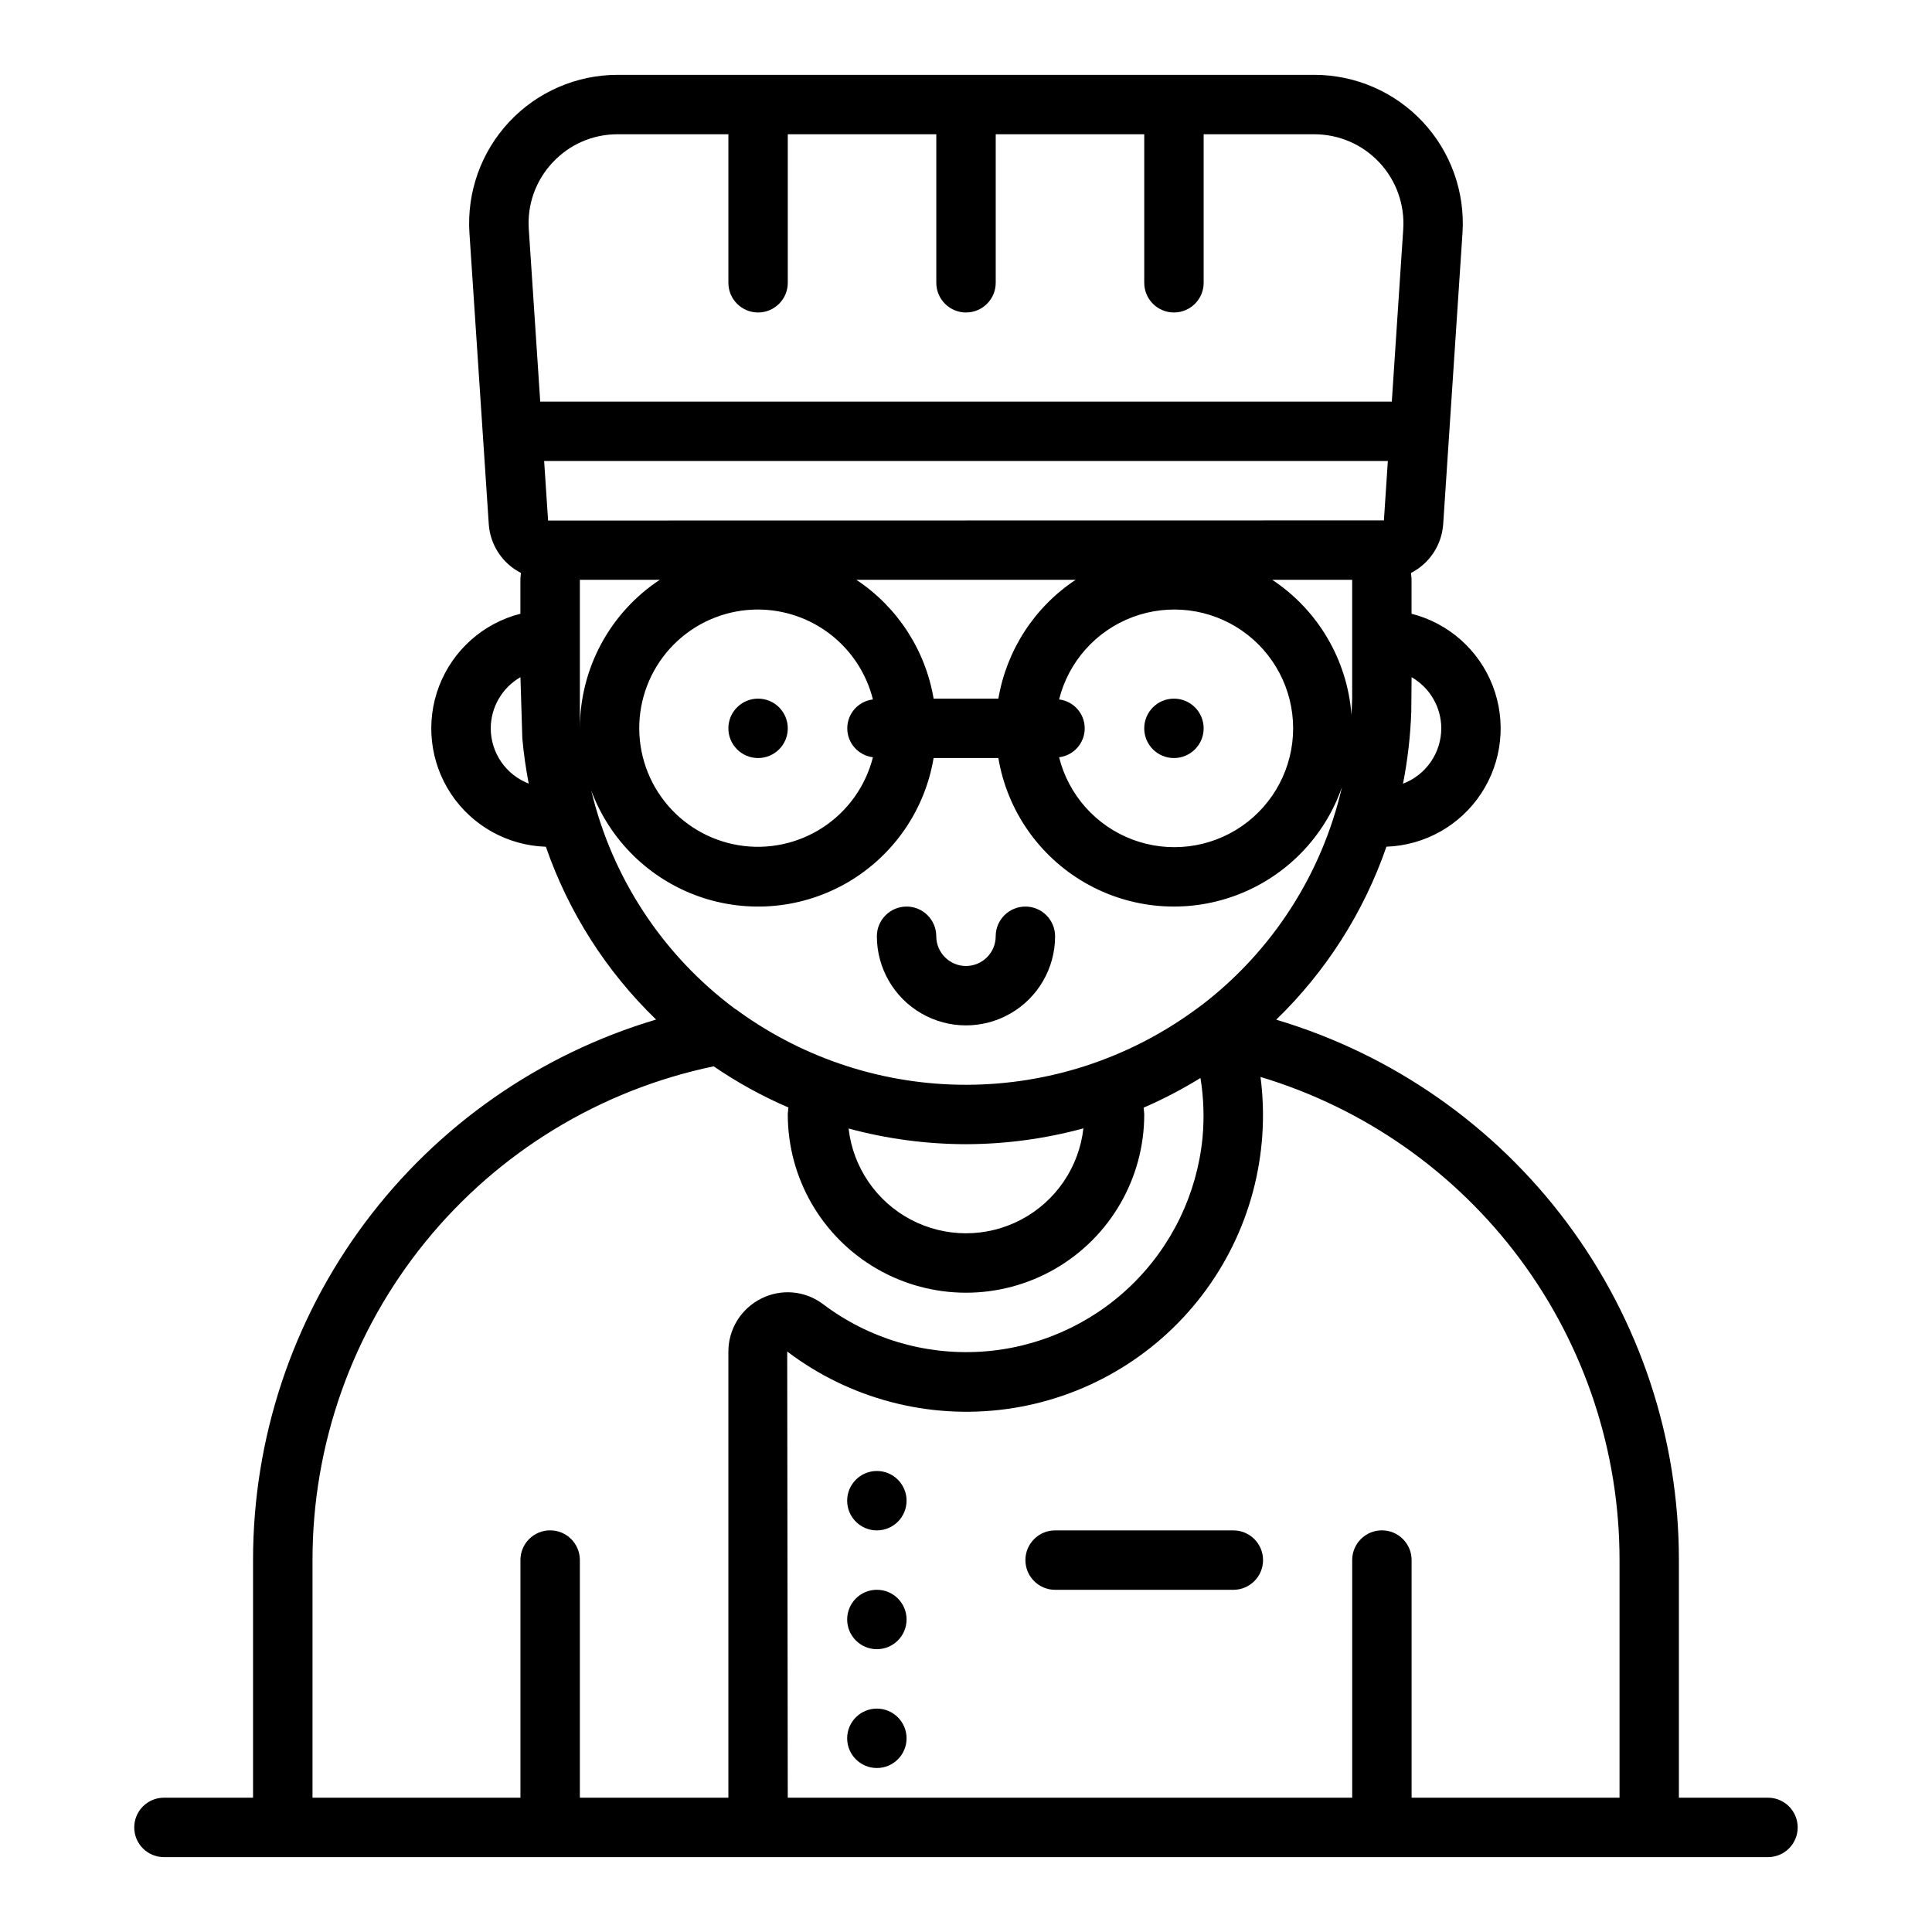 <?xml version="1.0" encoding="UTF-8"?>
<!-- Uploaded to: ICON Repo, www.svgrepo.com, Generator: ICON Repo Mixer Tools -->
<svg fill="#000000" width="800px" height="800px" version="1.1" viewBox="144 144 512 512" xmlns="http://www.w3.org/2000/svg">
 <g>
  <path d="m415.74 384.25c-4.348 0-7.871 3.523-7.871 7.871s-3.523 7.875-7.871 7.875-7.875-3.527-7.875-7.875-3.523-7.871-7.871-7.871-7.871 3.523-7.871 7.871c0 8.438 4.5 16.234 11.809 20.453 7.305 4.219 16.309 4.219 23.613 0 7.309-4.219 11.809-12.016 11.809-20.453 0-2.086-0.828-4.09-2.305-5.566-1.477-1.477-3.477-2.305-5.566-2.305z"/>
  <path d="m612.54 620.41h-23.617v-62.977c0.016-32.18-10.363-63.508-29.594-89.312s-46.281-44.711-77.125-53.895c13.203-12.777 23.211-28.48 29.215-45.844 10.145-0.352 19.488-5.594 25.082-14.062 5.59-8.469 6.738-19.121 3.082-28.586-3.66-9.469-11.672-16.578-21.508-19.086v-8.988c0-0.617-0.117-1.211-0.152-1.82 4.887-2.504 8.121-7.367 8.531-12.84l5.117-77.199c0.723-10.867-3.09-21.551-10.531-29.504-7.441-7.953-17.848-12.465-28.742-12.465h-184.61c-10.895 0-21.301 4.512-28.742 12.465-7.445 7.953-11.258 18.637-10.535 29.504l5.129 77.234v-0.004c0.414 5.465 3.644 10.316 8.523 12.809-0.035 0.609-0.152 1.203-0.152 1.82v8.988c-9.844 2.512-17.863 9.637-21.52 19.117-3.652 9.48-2.484 20.145 3.129 28.613 5.617 8.465 14.984 13.691 25.141 14.016 6.004 17.348 16.012 33.039 29.215 45.801-30.863 9.172-57.941 28.07-77.188 53.883-19.25 25.816-29.641 57.156-29.625 89.355v62.977h-23.617c-4.348 0-7.871 3.527-7.871 7.875 0 4.348 3.523 7.871 7.871 7.871h425.09c4.348 0 7.871-3.523 7.871-7.871 0-4.348-3.523-7.875-7.871-7.875zm-150.02-210.09c-0.293 0.211-2.094 1.504-2.352 1.711-17.484 12.613-38.492 19.418-60.055 19.449-21.559 0.027-42.586-6.719-60.105-19.285-0.395-0.332-0.82-0.629-1.27-0.875-19.07-14.211-32.539-34.672-38.043-57.805 4.859 13.074 15.258 23.332 28.402 28.008 13.141 4.676 27.68 3.293 39.707-3.777 12.027-7.07 20.309-19.102 22.613-32.859h17.16c2.328 13.871 10.727 25.977 22.898 33.02 12.176 7.043 26.855 8.285 40.039 3.387 13.188-4.894 23.496-15.422 28.121-28.703-5.285 22.973-18.41 43.387-37.117 57.73zm-62.52 36.902c10.512-0.023 20.973-1.434 31.113-4.195-1.156 10.285-7.324 19.332-16.473 24.172-9.148 4.84-20.098 4.848-29.25 0.02-9.156-4.828-15.332-13.867-16.504-24.152 10.145 2.746 20.605 4.141 31.113 4.156zm-110.75-165.27-1.047-15.781h223.59l-1.043 15.742h0.004v0.379h-0.008v-0.379zm213.09 47.191c0 0.488-0.164 3.832-0.18 4.289l-0.004 0.004c-1.102-14.527-8.852-27.73-20.992-35.777h21.176v31.488zm-110.92 0c-2.184-12.871-9.59-24.266-20.469-31.484h58.098c-10.879 7.219-18.285 18.613-20.469 31.484zm-46.523-23.613c7 0.02 13.797 2.371 19.309 6.688s9.43 10.348 11.129 17.141c-3.879 0.465-6.797 3.754-6.797 7.66 0 3.902 2.918 7.191 6.797 7.66-1.938 7.648-6.676 14.293-13.285 18.613-6.606 4.316-14.598 5.992-22.379 4.691-7.785-1.301-14.797-5.484-19.641-11.715-4.848-6.231-7.168-14.055-6.512-21.922 0.66-7.863 4.25-15.195 10.062-20.531 5.816-5.34 13.422-8.297 21.316-8.285zm79.773 23.828c2.512-10.023 9.781-18.176 19.453-21.812s20.516-2.301 29.012 3.582c8.492 5.883 13.562 15.555 13.562 25.891 0 10.332-5.07 20.008-13.562 25.891-8.496 5.879-19.34 7.219-29.012 3.582-9.672-3.641-16.941-11.793-19.453-21.812 3.875-0.469 6.793-3.758 6.793-7.66 0-3.906-2.918-7.195-6.793-7.66zm-127-31.699h21.176c-13.16 8.699-21.102 23.395-21.172 39.164l-0.004-0.031zm228.29 39.359h-0.004c-0.008 3.184-0.98 6.289-2.793 8.91-1.812 2.617-4.375 4.625-7.352 5.758 1.242-6.324 1.98-12.734 2.195-19.176 0.016-0.566 0.078-9.051 0.078-9.051l0.004 0.004c4.852 2.789 7.852 7.953 7.867 13.555zm-235.5-149.96c4.445-4.793 10.699-7.504 17.238-7.477h29.332v39.359c0 4.348 3.523 7.871 7.871 7.871 4.348 0 7.871-3.523 7.871-7.871v-39.359h39.359v39.359c0 4.348 3.527 7.871 7.875 7.871s7.871-3.523 7.871-7.871v-39.359h39.359v39.359c0 4.348 3.523 7.871 7.871 7.871 4.348 0 7.875-3.523 7.875-7.871v-39.359h29.328-0.004c6.535 0 12.777 2.707 17.242 7.481 4.465 4.769 6.754 11.176 6.324 17.695l-3.027 45.672h-225.68l-3.027-45.672c-0.461-6.523 1.828-12.941 6.32-17.699zm-16.406 149.96c0.02-5.602 3.016-10.766 7.871-13.555 0 0 0.496 16.172 0.5 16.215 0.359 4.066 0.945 8.059 1.691 11.984-2.957-1.145-5.5-3.152-7.297-5.766-1.797-2.613-2.758-5.711-2.766-8.879zm-47.234 220.41c-0.016-30.703 10.543-60.48 29.906-84.309 19.363-23.832 46.348-40.266 76.406-46.531 6.234 4.266 12.867 7.918 19.809 10.906-0.027 0.605-0.168 1.262-0.168 1.855 0 16.875 9.004 32.465 23.617 40.902 14.613 8.438 32.617 8.438 47.23 0s23.617-24.027 23.617-40.902c0-0.578-0.137-1.223-0.164-1.812h0.004c5.203-2.25 10.238-4.879 15.062-7.863 0.852 5.234 1.031 10.551 0.543 15.832-1.457 14.91-8.18 28.812-18.969 39.207-10.785 10.395-24.93 16.602-39.883 17.504-14.953 0.898-29.738-3.562-41.695-12.59-2.309-1.754-5.066-2.828-7.957-3.098-2.887-0.266-5.793 0.281-8.387 1.578-2.637 1.301-4.856 3.312-6.406 5.809-1.547 2.5-2.367 5.383-2.356 8.32v118.17h-39.359v-62.977c0-4.348-3.527-7.871-7.875-7.871-4.348 0-7.871 3.523-7.871 7.871v62.977h-55.105zm291.27 62.977v-62.977c0-4.348-3.523-7.871-7.871-7.871-4.348 0-7.871 3.523-7.871 7.871v62.977h-149.58l-0.148-118.24c16.559 12.555 37.41 18.039 58.004 15.262 20.59-2.781 39.242-13.602 51.879-30.098 12.637-16.496 18.227-37.32 15.547-57.926 27.52 8.273 51.633 25.195 68.773 48.258 17.137 23.062 26.387 51.035 26.371 79.766v62.977z"/>
  <path d="m470.85 549.57h-47.234c-4.348 0-7.871 3.523-7.871 7.871s3.523 7.875 7.871 7.875h47.234c4.348 0 7.871-3.527 7.871-7.875s-3.523-7.871-7.871-7.871z"/>
  <path d="m384.25 604.67c0 4.348-3.523 7.871-7.871 7.871-4.348 0-7.871-3.523-7.871-7.871s3.523-7.871 7.871-7.871c4.348 0 7.871 3.523 7.871 7.871"/>
  <path d="m384.25 573.18c0 4.348-3.523 7.871-7.871 7.871-4.348 0-7.871-3.523-7.871-7.871s3.523-7.871 7.871-7.871c4.348 0 7.871 3.523 7.871 7.871"/>
  <path d="m384.25 541.7c0 4.348-3.523 7.871-7.871 7.871-4.348 0-7.871-3.523-7.871-7.871 0-4.348 3.523-7.871 7.871-7.871 4.348 0 7.871 3.523 7.871 7.871"/>
  <path d="m352.77 337.02c0 4.348-3.523 7.871-7.871 7.871-4.348 0-7.871-3.523-7.871-7.871 0-4.348 3.523-7.875 7.871-7.875 4.348 0 7.871 3.527 7.871 7.875"/>
  <path d="m462.98 337.02c0 4.348-3.527 7.871-7.875 7.871-4.348 0-7.871-3.523-7.871-7.871 0-4.348 3.523-7.875 7.871-7.875 4.348 0 7.875 3.527 7.875 7.875"/>
 </g>
</svg>